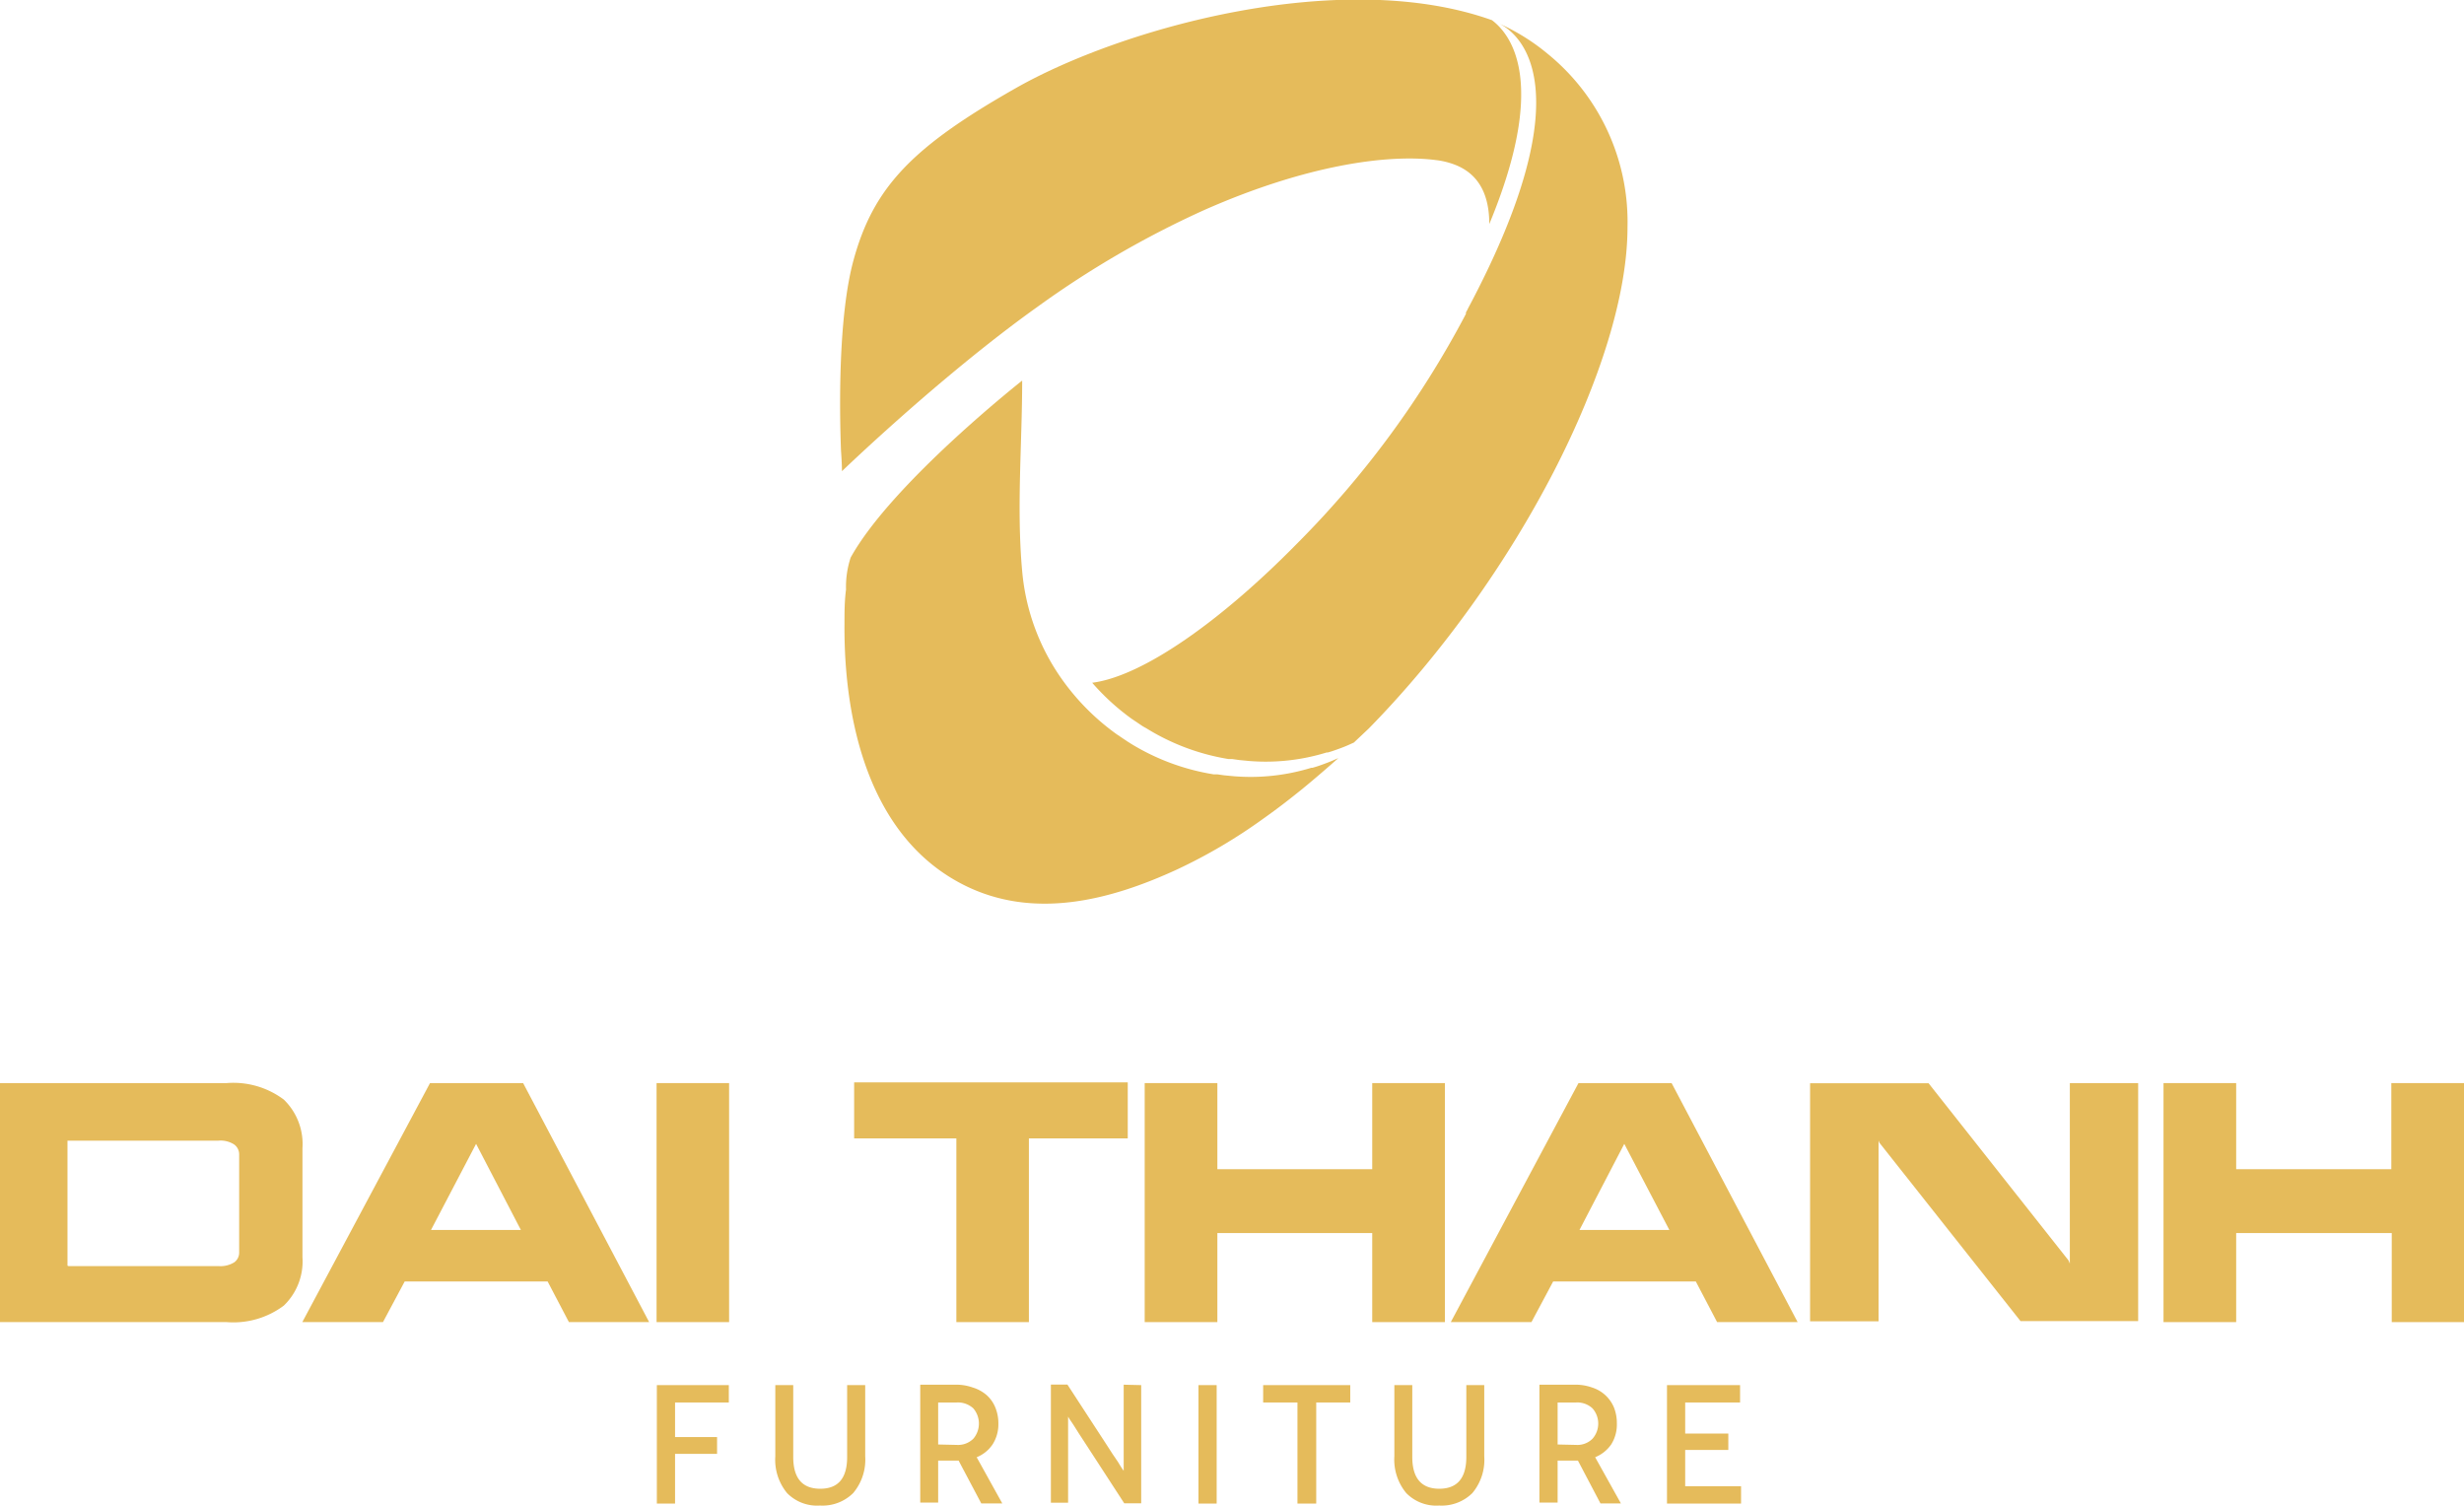 <svg xmlns="http://www.w3.org/2000/svg" viewBox="0 0 175.97 107.55"><g id="Layer_2" data-name="Layer 2"><g id="Layer_1-2" data-name="Layer 1"><path d="M116.23,16.23c0,9.62-7.89,25-18.48,35.8l0,0-1.06,1-.4.18c-.27.12-.54.22-.82.32s-.43.15-.65.21l-.08,0a14.74,14.74,0,0,1-5.49.61l-.74-.07-.5-.07-.14,0-.12,0h0A16,16,0,0,1,81.85,52a3.14,3.14,0,0,1-.31-.18l-.74-.5A16.62,16.62,0,0,1,78,48.76c3.64-.47,9.23-4.45,14.59-9.9l.1-.1a68.19,68.19,0,0,0,12-16.34.54.54,0,0,0,0-.11,1.91,1.91,0,0,0,.15-.28c8.52-16,3.53-19.69,2.26-20.33a14.89,14.89,0,0,1,3.4,2.12A15.47,15.47,0,0,1,116.23,16.23Z" style="fill:#e5bb5b"/><path d="M106.36,16c0-1.88-.6-3.62-2.66-4.31a5.6,5.6,0,0,0-1.17-.26C99.17,11,93.36,11.75,86,15h0a68.28,68.28,0,0,0-11.89,6.9c-2.6,1.85-5.25,4-7.54,5.95h0c-3.7,3.16-6.44,5.8-6.44,5.8s0-.56-.07-1.49c-.11-2.95-.2-9.55.89-13.56,1.43-5.26,4.24-8.13,11.6-12.31,7.63-4.33,23.3-8.67,34-4.85C108,2.53,110.51,6,106.36,16Z" style="fill:#e5bb5b"/><path d="M107.1,1.7l-.07,0-.06,0Z" style="fill:#e5bb5b"/><path d="M95.58,54.14c-.66.59-1.76,1.54-2.52,2.16-.91.74-1.84,1.46-2.79,2.13a38,38,0,0,1-6.2,3.66c-4.81,2.22-10.26,3.62-15.24,1.11-6.76-3.41-8.57-11.68-8.52-18.63,0-.82,0-1.64.11-2.47a6.7,6.7,0,0,1,.33-2.28C63.7,34.5,73,27.18,73,27.18c0,4.52-.41,9.1,0,13.61a15.72,15.72,0,0,0,2.84,7.72,16.68,16.68,0,0,0,3.9,3.92l.74.5.3.19a16.23,16.23,0,0,0,5.89,2.18l.12,0,.14,0,.5.07.74.07a14.76,14.76,0,0,0,5.49-.61l.08,0c.22-.06.43-.13.65-.21s.55-.2.82-.32Z" style="fill:#e5bb5b"/><path d="M.14,94.42H0V77.35H16.19a6,6,0,0,1,4.08,1.18A4.41,4.41,0,0,1,21.6,82v7.78a4.38,4.38,0,0,1-1.33,3.46,6,6,0,0,1-4.08,1.18H.14Zm4.75-4H15.61a1.87,1.87,0,0,0,1.12-.27.85.85,0,0,0,.35-.7v-7a.87.87,0,0,0-.35-.71,1.79,1.79,0,0,0-1.12-.28H4.82v8.93Z" style="fill:#e5bb5b"/><path d="M28.9,91.52l-1.55,2.9H21.59l9.12-17.07h6.65l9,17.07H40.63l-1.52-2.9Zm1.88-3.68H37.2L34,81.69Z" style="fill:#e5bb5b"/><path d="M52.07,77.35V94.42H46.89V77.35Z" style="fill:#e5bb5b"/><path d="M73.48,94.42H68.3V81.3H61v-4H80.54v4H73.48Z" style="fill:#e5bb5b"/><path d="M86.94,88.06v6.36H81.75V77.35h5.19V83.5H98V77.35h5.19V94.42H98V88.06Z" style="fill:#e5bb5b"/><path d="M110.92,91.52l-1.55,2.9h-5.76l9.12-17.07h6.65l9,17.07h-5.75l-1.52-2.9Zm1.88-3.68h6.42L116,81.69Z" style="fill:#e5bb5b"/><path d="M134.16,94.36h-4.89v-17h8.46l10,12.66.09.22V77.35h4.88v17h-8.4L134.22,81.61l-.06-.16Z" style="fill:#e5bb5b"/><path d="M159.7,88.06v6.36h-5.19V77.35h5.19V83.5h11.08V77.35H176V94.42h-5.19V88.06Z" style="fill:#e5bb5b"/><path d="M48.21,100.16v2.47h3v1.2h-3v3.55h-1.3V98.92h5.14v1.24Z" style="fill:#e5bb5b"/><path d="M61.79,98.92V104a3.7,3.7,0,0,1-.86,2.63,3.11,3.11,0,0,1-2.37.89,3,3,0,0,1-2.35-.89,3.74,3.74,0,0,1-.84-2.63V98.92h1.28v5.13c0,1.51.64,2.27,1.93,2.27s1.92-.76,1.92-2.27V98.92Z" style="fill:#e5bb5b"/><path d="M70.08,107.37l-1.62-3.06H67v3H65.72V98.89h2.5a3.49,3.49,0,0,1,1.25.2,2.7,2.7,0,0,1,1,.55,2.41,2.41,0,0,1,.61.87,3,3,0,0,1,.22,1.14,2.67,2.67,0,0,1-.41,1.5,2.49,2.49,0,0,1-1.14.92l1.83,3.3Zm-1.75-4.18h0a1.55,1.55,0,0,0,1.18-.44,1.67,1.67,0,0,0,0-2.17,1.62,1.62,0,0,0-1.18-.42H67v3Z" style="fill:#e5bb5b"/><path d="M81.5,98.92l0,8.44H80.29l-2.78-4.28-.45-.69c-.14-.23-.27-.44-.39-.62l-.29-.43-.1-.17h0l0,.19c0,.13,0,.32,0,.55s0,.5,0,.82,0,.65,0,1v3.59H75.05V98.88h1.18l2.82,4.33c.13.19.26.4.4.62l.4.59c.11.18.2.34.28.45l.12.17h0v-.21c0-.13,0-.31,0-.54s0-.5,0-.8,0-.63,0-1v-3.6Z" style="fill:#e5bb5b"/><path d="M85.59,107.38V98.92h1.3v8.46Z" style="fill:#e5bb5b"/><path d="M96.43,98.92v1.24H94v7.22H92.66v-7.22H90.21V98.92Z" style="fill:#e5bb5b"/><path d="M106,98.92V104a3.7,3.7,0,0,1-.85,2.63,3.11,3.11,0,0,1-2.37.89,3,3,0,0,1-2.35-.89,3.75,3.75,0,0,1-.85-2.63V98.92h1.28v5.13c0,1.51.65,2.27,1.93,2.27s1.93-.76,1.93-2.27V98.92Z" style="fill:#e5bb5b"/><path d="M114.3,107.37l-1.61-3.06h-1.45v3h-1.3V98.89h2.51a3.53,3.53,0,0,1,1.25.2,2.51,2.51,0,0,1,1.56,1.42,3,3,0,0,1,.21,1.14,2.67,2.67,0,0,1-.4,1.5,2.57,2.57,0,0,1-1.15.92l1.84,3.3Zm-1.74-4.18h0a1.52,1.52,0,0,0,1.17-.44,1.64,1.64,0,0,0,0-2.17,1.59,1.59,0,0,0-1.17-.42h-1.32v3Z" style="fill:#e5bb5b"/><path d="M124.34,106.14v1.24h-5.29V98.92h5.22v1.24h-3.92v2.22h3.08v1.17h-3.08v2.59Z" style="fill:#e5bb5b"/></g></g></svg>